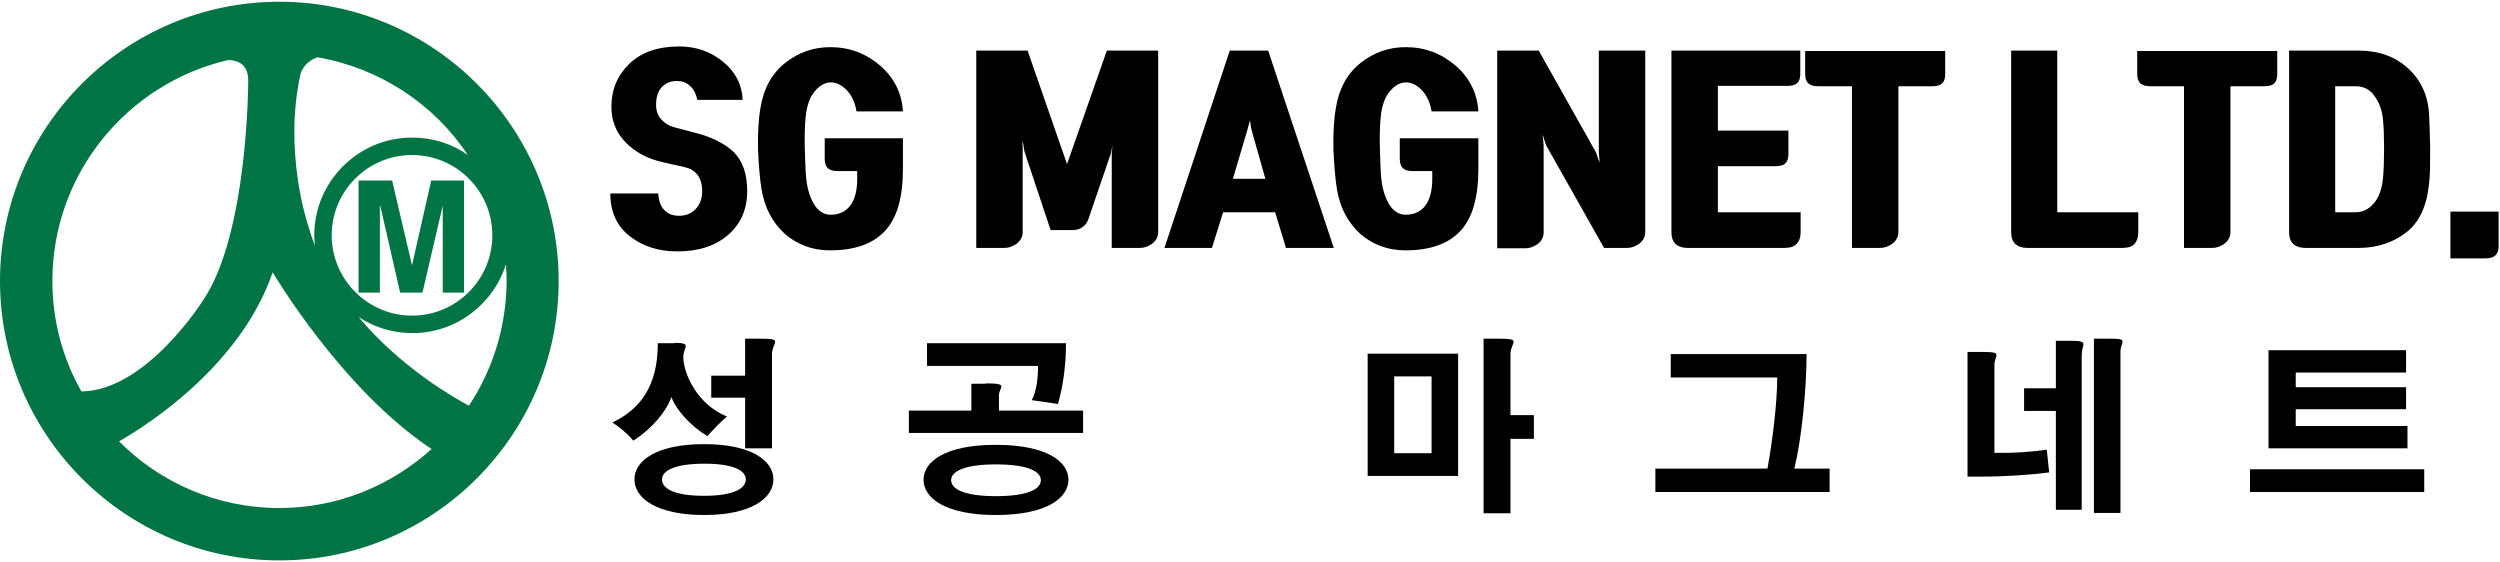 <?xml version="1.0" encoding="utf-8"?>
<!-- Generator: Adobe Illustrator 24.1.2, SVG Export Plug-In . SVG Version: 6.00 Build 0)  -->
<svg version="1.1" id="레이어_1" xmlns="http://www.w3.org/2000/svg" xmlns:xlink="http://www.w3.org/1999/xlink" x="0px"
	 y="0px" viewBox="0 0 716 161" style="enable-background:new 0 0 716 161;" xml:space="preserve">
<style type="text/css">
	.st0{fill:#007443;}
</style>
<g>
	<path class="st0" d="M80,0.5c-44.1,0-80,35.9-80,80s35.9,80,80,80s80-35.9,80-80S124.1,0.5,80,0.5z M95,67.4c0-12.7,10.3-23,23-23
		s23,10.3,23,23s-10.3,23-23,23S95,80,95,67.4z M134,44.4c-4.5-3.2-10-5-16-5c-15.4,0-28,12.6-28,28c0,1,0.1,2,0.2,2.9
		c-0.8-2-1.5-4.1-2.1-6.2c0,0-7-21-2-43c0,0,0.8-3.3,4.8-4.7C108.8,19.5,124.3,29.8,134,44.4z M65.3,17.2c2.8,0,5.8,1.2,5.8,5.9
		c0,0,0,44-13,63c0,0-16.3,25.9-34.8,26C18,102.7,15,92,15,80.5C15,49.7,36.5,23.9,65.3,17.2z M34.1,126.4c8.9-5.1,34.9-22,44-48.4
		c0,0,19.7,33.5,45.5,50.6C112,139.1,96.7,145.5,80,145.5C62.1,145.5,45.8,138.2,34.1,126.4z M134.3,116.2
		c-5-2.7-19.7-11.2-31.6-25.4c4.4,2.9,9.7,4.6,15.4,4.6c12.6,0,23.2-8.3,26.8-19.7c0.1,1.6,0.2,3.2,0.2,4.9
		C145,93.7,141.1,105.9,134.3,116.2z"/>
	<polygon class="st0" points="126.8,58.9 126.8,83.8 132.9,83.8 132.9,51.7 123.5,51.7 118,76 118,76 112.3,51.7 102.7,51.7 
		102.7,83.8 108.8,83.8 108.8,58.9 108.9,58.9 114.6,83.8 121,83.8 	"/>
</g>
<g>
	<path d="M214,54.7c0,5.2-1.8,9.4-5.5,12.6S200,72,193.9,72c-5.4,0-9.9-1.5-13.6-4.4s-5.5-7-5.5-12.2h13.7c0.2,2.3,0.8,3.9,1.9,4.9
		c1,1,2.4,1.5,4.1,1.5c2,0,3.6-0.7,4.8-2c1.2-1.3,1.8-3,1.8-5c0-2.1-0.5-3.7-1.4-4.8c-0.9-1.1-2.1-1.8-3.5-2.1l-6.2-1.4
		c-4.6-1-8.2-3-10.9-5.8c-2.7-2.8-4-6.2-4-10.1c0-4.9,1.7-9,5.1-12.3c3.4-3.3,8.2-5,14.3-5c4.7,0,8.9,1.4,12.5,4.3
		c3.6,2.9,5.5,6.6,5.7,11h-13c-0.4-1.9-1.1-3.2-2.2-4.1c-1-0.9-2.2-1.3-3.6-1.3c-1.9,0-3.3,0.6-4.4,1.8c-1.1,1.2-1.6,2.9-1.6,5
		c0,1.7,0.5,3.2,1.5,4.2c1,1.1,2.1,1.8,3.5,2.2L199,38c4.7,1.2,8.4,3,11.1,5.5C212.7,46.1,214,49.8,214,54.7z"/>
	<path d="M236,39.6h22.6v8.7c0,8.3-1.7,14.2-5.2,17.9c-3.5,3.7-8.7,5.5-15.7,5.5c-5,0-9.3-1.6-12.9-4.7c-3.5-3.2-5.8-7.4-6.7-12.8
		c-0.5-3.1-0.8-6.9-1-11.3c-0.1-4.5,0.1-8.5,0.7-12c0.9-5.6,3.3-9.9,7.1-12.9c3.8-3,8.1-4.5,12.9-4.5c5.5,0,10.2,1.8,14.3,5.3
		c4,3.5,6.2,7.9,6.5,13.1h-13.3c-0.4-2.6-1.4-4.6-2.8-6.1c-1.4-1.4-2.9-2.2-4.5-2.2s-3.2,0.8-4.6,2.5c-1.5,1.7-2.4,4.3-2.7,7.8
		c-0.2,2.2-0.3,5.1-0.2,8.8c0.1,3.6,0.2,6.4,0.4,8.4c0.3,3,1.1,5.5,2.3,7.5c1.2,1.9,2.8,2.9,4.7,2.9c2.4,0,4.3-0.9,5.6-2.6
		c1.3-1.7,2-4.3,2-7.6v-2.3h-5.6c-1.3,0-2.2-0.3-2.8-0.8c-0.6-0.6-0.9-1.5-0.9-2.7V39.6z"/>
	<path d="M279.6,71V14.5h14.7L305.6,47L317,14.5h14.7v51.9c0,1.3-0.5,2.4-1.6,3.3c-1,0.8-2.3,1.3-3.7,1.3h-8V44.4
		c0-0.2,0-0.7,0.1-1.5c0-0.8,0.1-1.3,0.1-1.6c0,0.2-0.1,0.6-0.2,1.4c-0.1,0.7-0.2,1.2-0.3,1.4l-6.3,18.4c-0.3,1.1-0.9,1.9-1.7,2.5
		s-1.8,0.9-2.9,0.9h-6.3l-7.4-22.2c-0.1-0.3-0.2-0.8-0.3-1.6c-0.1-0.7-0.2-1.3-0.4-1.6c0,0.4,0.1,1,0.1,1.9v24
		c0,1.3-0.5,2.4-1.6,3.3c-1,0.8-2.3,1.3-3.7,1.3H279.6z"/>
	<path d="M368.3,71l-3.1-10.2h-14.9L347.1,71h-13.6l18.7-56.5h11L382,71H368.3z M358,34.5c-0.1,0.3-0.2,0.8-0.4,1.4
		c-0.2,0.7-0.3,1.2-0.4,1.5l-4.1,13.8h9.3l-3.9-13.8c-0.1-0.3-0.2-0.8-0.3-1.5S358.1,34.8,358,34.5z"/>
	<path d="M400.8,39.6h22.6v8.7c0,8.3-1.7,14.2-5.2,17.9c-3.5,3.7-8.7,5.5-15.7,5.5c-5,0-9.3-1.6-12.9-4.7c-3.5-3.2-5.8-7.4-6.7-12.8
		c-0.5-3.1-0.8-6.9-1-11.3c-0.1-4.5,0.1-8.5,0.7-12c0.9-5.6,3.3-9.9,7.1-12.9c3.8-3,8.1-4.5,12.9-4.5c5.5,0,10.2,1.8,14.3,5.3
		c4,3.5,6.2,7.9,6.5,13.1H410c-0.4-2.6-1.4-4.6-2.8-6.1c-1.4-1.4-2.9-2.2-4.5-2.2s-3.2,0.8-4.6,2.5c-1.5,1.7-2.4,4.3-2.7,7.8
		c-0.2,2.2-0.3,5.1-0.2,8.8c0.1,3.6,0.2,6.4,0.4,8.4c0.3,3,1.1,5.5,2.3,7.5c1.2,1.9,2.8,2.9,4.7,2.9c2.4,0,4.3-0.9,5.6-2.6
		c1.3-1.7,2-4.3,2-7.6v-2.3h-5.6c-1.3,0-2.2-0.3-2.8-0.8c-0.6-0.6-0.9-1.5-0.9-2.7V39.6z"/>
	<path d="M459.4,71l-16.6-29.4c-0.1-0.2-0.2-0.7-0.5-1.5c-0.2-0.8-0.4-1.3-0.5-1.5c0,0.3,0.1,0.9,0.2,1.8c0.1,0.9,0.1,1.5,0.1,1.7
		v24.4c0,1.3-0.5,2.4-1.6,3.3c-1,0.8-2.3,1.3-3.7,1.3h-8V14.5h11.9l16.2,28.8c0.2,0.3,0.4,0.8,0.6,1.5c0.2,0.8,0.4,1.3,0.6,1.7
		c0-0.3,0-0.9-0.1-1.7c-0.1-0.8-0.1-1.3-0.1-1.6V14.5h13.3v51.9c0,1.3-0.5,2.4-1.6,3.3c-1,0.8-2.3,1.3-3.7,1.3H459.4z"/>
	<path d="M492,24.7v12.7h20.2v6.7c0,1.3-0.3,2.2-0.9,2.7c-0.6,0.6-1.6,0.8-2.8,0.8H492v13.2h23.7v5.7c0,1.5-0.4,2.6-1.2,3.4
		c-0.8,0.8-1.9,1.1-3.4,1.1h-27.8c-1.5,0-2.6-0.4-3.4-1.1c-0.8-0.8-1.2-1.9-1.2-3.4v-52h36.9v6.6c0,1.3-0.3,2.2-0.9,2.7
		c-0.6,0.6-1.6,0.8-2.8,0.8H492z"/>
	<path d="M530.4,71V24.7h-9.7c-1.3,0-2.2-0.3-2.8-0.8c-0.6-0.6-0.9-1.5-0.9-2.7v-6.6h40.1v6.6c0,1.3-0.3,2.2-0.9,2.7
		c-0.6,0.6-1.6,0.8-2.8,0.8h-9.7v41.7c0,1.3-0.5,2.4-1.6,3.3c-1,0.8-2.3,1.3-3.7,1.3H530.4z"/>
	<path d="M611.3,69.9c-0.8,0.8-1.9,1.1-3.4,1.1h-27.3c-1.5,0-2.6-0.4-3.4-1.1c-0.8-0.8-1.2-1.9-1.2-3.4v-52h13.2v46.3h23.2v5.7
		C612.4,68,612,69.1,611.3,69.9z"/>
	<path d="M625.5,71V24.7h-9.7c-1.3,0-2.2-0.3-2.8-0.8c-0.6-0.6-0.9-1.5-0.9-2.7v-6.6h40.1v6.6c0,1.3-0.3,2.2-0.9,2.7
		c-0.6,0.6-1.6,0.8-2.8,0.8h-9.7v41.7c0,1.3-0.5,2.4-1.6,3.3c-1,0.8-2.3,1.3-3.7,1.3H625.5z"/>
	<path d="M660.2,71c-1.5,0-2.6-0.4-3.4-1.1c-0.8-0.8-1.2-1.9-1.2-3.4v-52h20c5.7,0,10.4,1.7,14.1,5.1s5.7,7.8,6,13.2
		c0.1,2.1,0.2,5.3,0.3,9.6c0,4.2,0,7.6-0.3,10c-0.6,6.5-2.8,11.3-6.6,14.2c-3.8,2.9-8.3,4.4-13.6,4.4H660.2z M682.5,50.9
		c0.2-2.1,0.3-4.9,0.3-8.3c0-3.5-0.1-6.2-0.3-8.2c-0.2-2.4-0.9-4.7-2.3-6.7c-1.3-2-3.2-3-5.5-3h-5.9v36.1h5.9c1.9,0,3.6-0.8,5.1-2.5
		C681.3,56.6,682.2,54.2,682.5,50.9z"/>
	<path d="M714.6,73.2c-0.7,0.6-1.7,0.8-3,0.8h-9.8V60.6h13.8v10C715.6,71.7,715.3,72.6,714.6,73.2z"/>
	<path d="M193.2,98.2c2.6,0,3.2,0.3,3.2,0.9c0,0.6-0.7,1.7-0.7,3.1c0,4.7,3.9,13.6,12.5,17.1c-1.8,1.5-3.8,3.6-5.6,5.6
		c-4.7-2.8-9-7.5-10.3-11.2c-1.5,4.2-5.5,9-10.9,12.5c-1.4-1.7-3.8-3.8-6-5.2c7.9-3.8,13-10.3,13-22.7H193.2z M221.5,137.3
		c0,5.3-6.2,10.2-19.8,10.2c-13.8,0-20-4.9-20-10.2c0-5.3,6.2-10.1,20-10.1C215.3,127.2,221.5,132,221.5,137.3z M189.6,137.3
		c0,2.7,3.6,4.7,12.1,4.7c8.4,0,11.9-2.1,11.9-4.7c0-2.5-3.5-4.5-11.8-4.5C193.2,132.8,189.6,134.8,189.6,137.3z M217.6,97
		c3.6,0,4.4,0.2,4.4,0.9s-0.9,1.8-0.9,3.6v26.9h-7.7v-14.5h-9.7v-6.3h9.7V97H217.6z"/>
	<path d="M282.3,109.8c3.7,0,4.5,0.3,4.5,0.9c0,0.5-0.7,1.4-0.7,2.6v4.3h24.1v6.4h-49.9v-6.4h17.9v-7.7H282.3z M306,137.4
		c0,5.2-6.2,10.1-20.8,10.1c-14.5,0-20.7-4.9-20.7-10.1c0-5.2,6.2-10,20.7-10C299.8,127.4,306,132.2,306,137.4z M265.5,98.3h39.8
		c0,7-1,12.9-2.3,17.4l-7.5-1.1c1.3-2.4,1.8-6.1,1.8-9.8h-31.8V98.3z M272.4,137.5c0,2.5,3.6,4.6,12.8,4.6c9.4,0,12.9-2.1,12.9-4.6
		c0-2.4-3.5-4.5-12.9-4.5C276,133,272.4,135.1,272.4,137.5z"/>
	<path d="M391.7,101.3h25.9v35h-25.9V101.3z M399.3,107.8v22H410v-22H399.3z M429.2,97c3.4,0,4.3,0.2,4.3,0.9s-0.9,1.8-0.9,3.5v17.5
		h6.7v6.8h-6.7v21.3h-7.7V97H429.2z"/>
	<path d="M524,134.2v6.7h-49.9v-6.7h32.1c1.4-7.6,2.8-18.8,2.8-26.1h-30.5v-6.7h38.9c0,10.4-1.5,24.8-3.5,32.8H524z"/>
	<path d="M568.4,100.8c2.7,0,3.4,0.3,3.4,0.9s-0.6,1.5-0.6,2.8v25.2h2.3c3.6,0,7.5-0.2,12.7-0.9c0.2,2.2,0.5,4.7,0.7,6.5
		c-5.4,0.7-12.9,1.2-19.2,1.2h-4.2v-35.7H568.4z M593.1,97.6c2.9,0,3.6,0.3,3.6,1c0,0.6-0.5,1.6-0.5,3.1V146h-7.4v-28.3h-9.1v-6.5
		h9.1V97.6H593.1z M604.4,97c2.8,0,3.5,0.2,3.5,0.8s-0.6,1.5-0.6,2.9v46.2h-7.6V97H604.4z"/>
	<path d="M644.4,134.4h49.9v6.5h-49.9V134.4z M649.8,100.3h39.3v6.4h-31.6v4.2h31.6v6.3h-31.6v4.8h32v6.4h-39.8V100.3z"/>
</g>
</svg>
